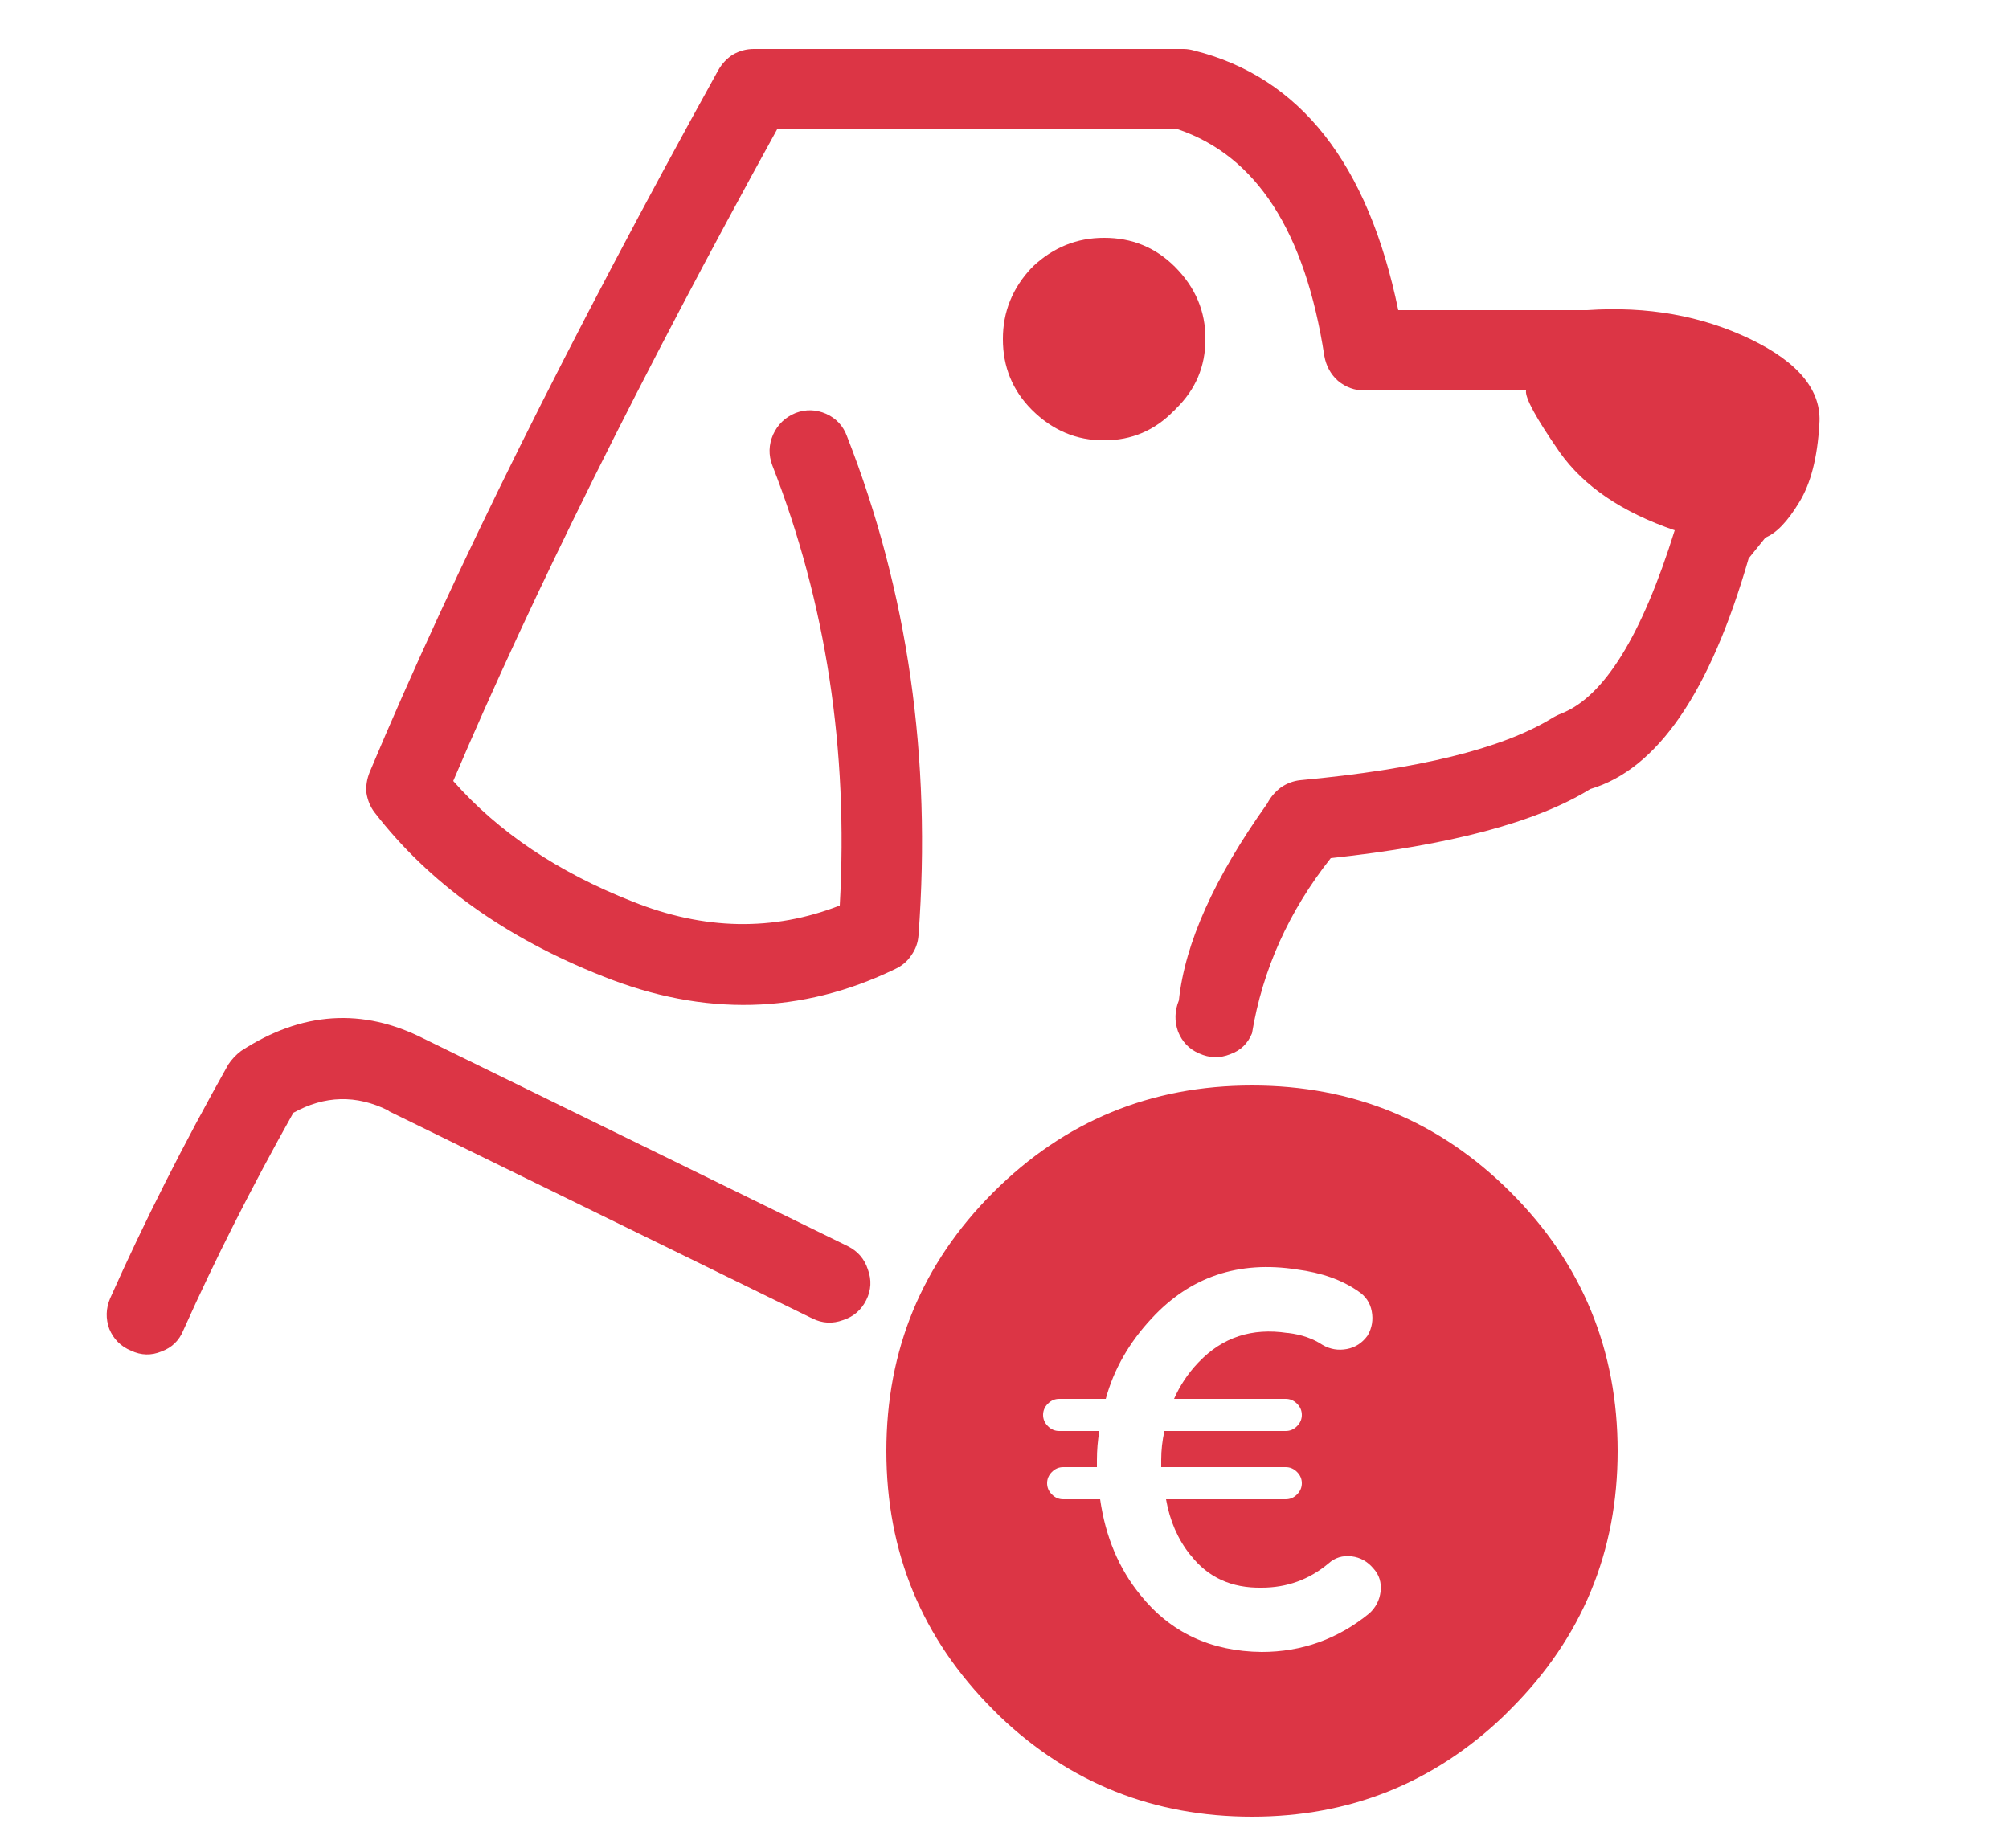 
<svg xmlns="http://www.w3.org/2000/svg" version="1.1" xmlns:xlink="http://www.w3.org/1999/xlink" preserveAspectRatio="none" x="0px" y="0px" width="125px" height="115px" viewBox="0 0 125 115">
<defs>
<g id="Layer0_0_FILL">
<path fill="#DC3545" stroke="none" d="
M 24.15 69.1
Q 24.176 69.135 24.2 69.15
L 50.55 82.05
Q 51.478 82.508 52.45 82.15 53.434 81.835 53.9 80.9 54.359 79.973 54 79 53.684 78.017 52.75 77.55
L 26.4 64.65
Q 20.648 61.717 15 65.4 14.526 65.757 14.2 66.25 10.017 73.69 6.85 80.8 6.453 81.745 6.8 82.7 7.201 83.658 8.15 84.05 9.093 84.498 10.05 84.1 11.007 83.747 11.4 82.8 14.366 76.175 18.25 69.25 21.176 67.624 24.15 69.1
M 83.25 23.7
Q 83.977 24.301 84.9 24.3
L 94.95 24.3
Q 94.837 24.964 97.05 28.15 99.301 31.325 104.2 33 101.136 42.834 97.15 44.4 96.835 44.524 96.55 44.7 91.919 47.534 80.9 48.55 80.256 48.62 79.7 49 79.148 49.418 78.85 50 73.913 56.919 73.35 62.25 72.953 63.23 73.3 64.2 73.687 65.157 74.6 65.55 75.579 65.998 76.55 65.6 77.506 65.261 77.9 64.3 78.881 58.365 82.8 53.4 93.947 52.199 98.95 49.1 105.203 47.251 108.8 34.75
L 109.85 33.45
Q 110.873 33.038 111.95 31.25 113.02 29.518 113.2 26.4 113.439 23.285 108.9 21.1 104.356 18.916 98.75 19.3
L 87 19.3
Q 84.179 5.613 74.3 3.15 73.975 3.055 73.65 3.05
L 46.9 3.05
Q 46.215 3.051 45.6 3.4 45.046 3.753 44.7 4.35 30.794 29.48 23 48.05 22.737 48.705 22.8 49.35 22.912 50.038 23.3 50.55 28.388 57.147 37.5 60.75 46.962 64.537 55.7 60.3 56.336 60.007 56.7 59.45 57.102 58.894 57.15 58.2 58.38 41.652 52.7 27.15 52.346 26.176 51.4 25.75 50.456 25.34 49.5 25.7 48.528 26.102 48.1 27.05 47.691 27.996 48.05 28.95 53.064 41.789 52.25 56.35 46.026 58.779 39.35 56.1 32.4 53.365 28.2 48.6 35.619 31.168 48.35 8.05
L 73.3 8.05
Q 80.614 10.54 82.4 22.15 82.57 23.091 83.25 23.7
M 64.25 16.6
Q 64.242 16.637 64.2 16.65 62.394 18.558 62.4 21.1 62.395 23.688 64.2 25.5 66.128 27.421 68.7 27.4 71.254 27.408 73.05 25.55 73.113 25.513 73.15 25.45 75.008 23.653 75 21.1 75.021 18.528 73.1 16.6 71.288 14.795 68.7 14.8 66.158 14.794 64.25 16.6
M 100.65 90.3
Q 100.65 80.85 94 74.2 87.35 67.55 77.9 67.55 68.45 67.55 61.8 74.2 55.15 80.85 55.15 90.3 55.15 99.75 61.8 106.4 62 106.6 62.2 106.8 68.75 113.05 77.9 113.05 87 113.05 93.55 106.8 93.75 106.6 93.95 106.4
L 94 106.35
Q 100.65 99.7 100.65 90.3
M 84.1 96.85
Q 84.9 96.95 85.45 97.6 86 98.2 85.9 99.05 85.8 99.85 85.2 100.4 82.25 102.8 78.5 102.8 73.75 102.75 70.95 99.25 68.95 96.8 68.45 93.3
L 66.15 93.3
Q 65.75 93.3 65.45 93 65.15 92.7 65.15 92.3 65.15 91.9 65.45 91.6 65.75 91.3 66.15 91.3
L 68.25 91.3
Q 68.25 91.1 68.25 90.85 68.25 89.95 68.4 89.05
L 65.9 89.05
Q 65.5 89.05 65.2 88.75 64.9 88.45 64.9 88.05 64.9 87.65 65.2 87.35 65.5 87.05 65.9 87.05
L 68.8 87.05
Q 69.55 84.3 71.65 82.05 75.25 78.15 80.7 79 83 79.3 84.5 80.35 85.2 80.8 85.35 81.6 85.5 82.4 85.1 83.1 84.6 83.8 83.8 83.95 83 84.1 82.3 83.7 81.4 83.1 80.15 82.95
L 80.1 82.95
Q 76.8 82.45 74.6 84.75
L 74.55 84.8
Q 73.6 85.8 73.05 87.05
L 80 87.05
Q 80.4 87.05 80.7 87.35 81 87.65 81 88.05 81 88.45 80.7 88.75 80.4 89.05 80 89.05
L 72.45 89.05
Q 72.25 89.95 72.25 90.85 72.25 91.1 72.25 91.3
L 80 91.3
Q 80.4 91.3 80.7 91.6 81 91.9 81 92.3 81 92.7 80.7 93 80.4 93.3 80 93.3
L 72.55 93.3
Q 72.9 95.3 74.05 96.75
L 74.1 96.8
Q 75.7 98.85 78.5 98.8 80.85 98.8 82.65 97.3 83.25 96.75 84.1 96.85 Z"/>
</g>
</defs>

<g transform="matrix( 1, 0, 0, 1, 0,0) ">
<use xlink:href="#Layer0_0_FILL"/>
</g>
</svg>

